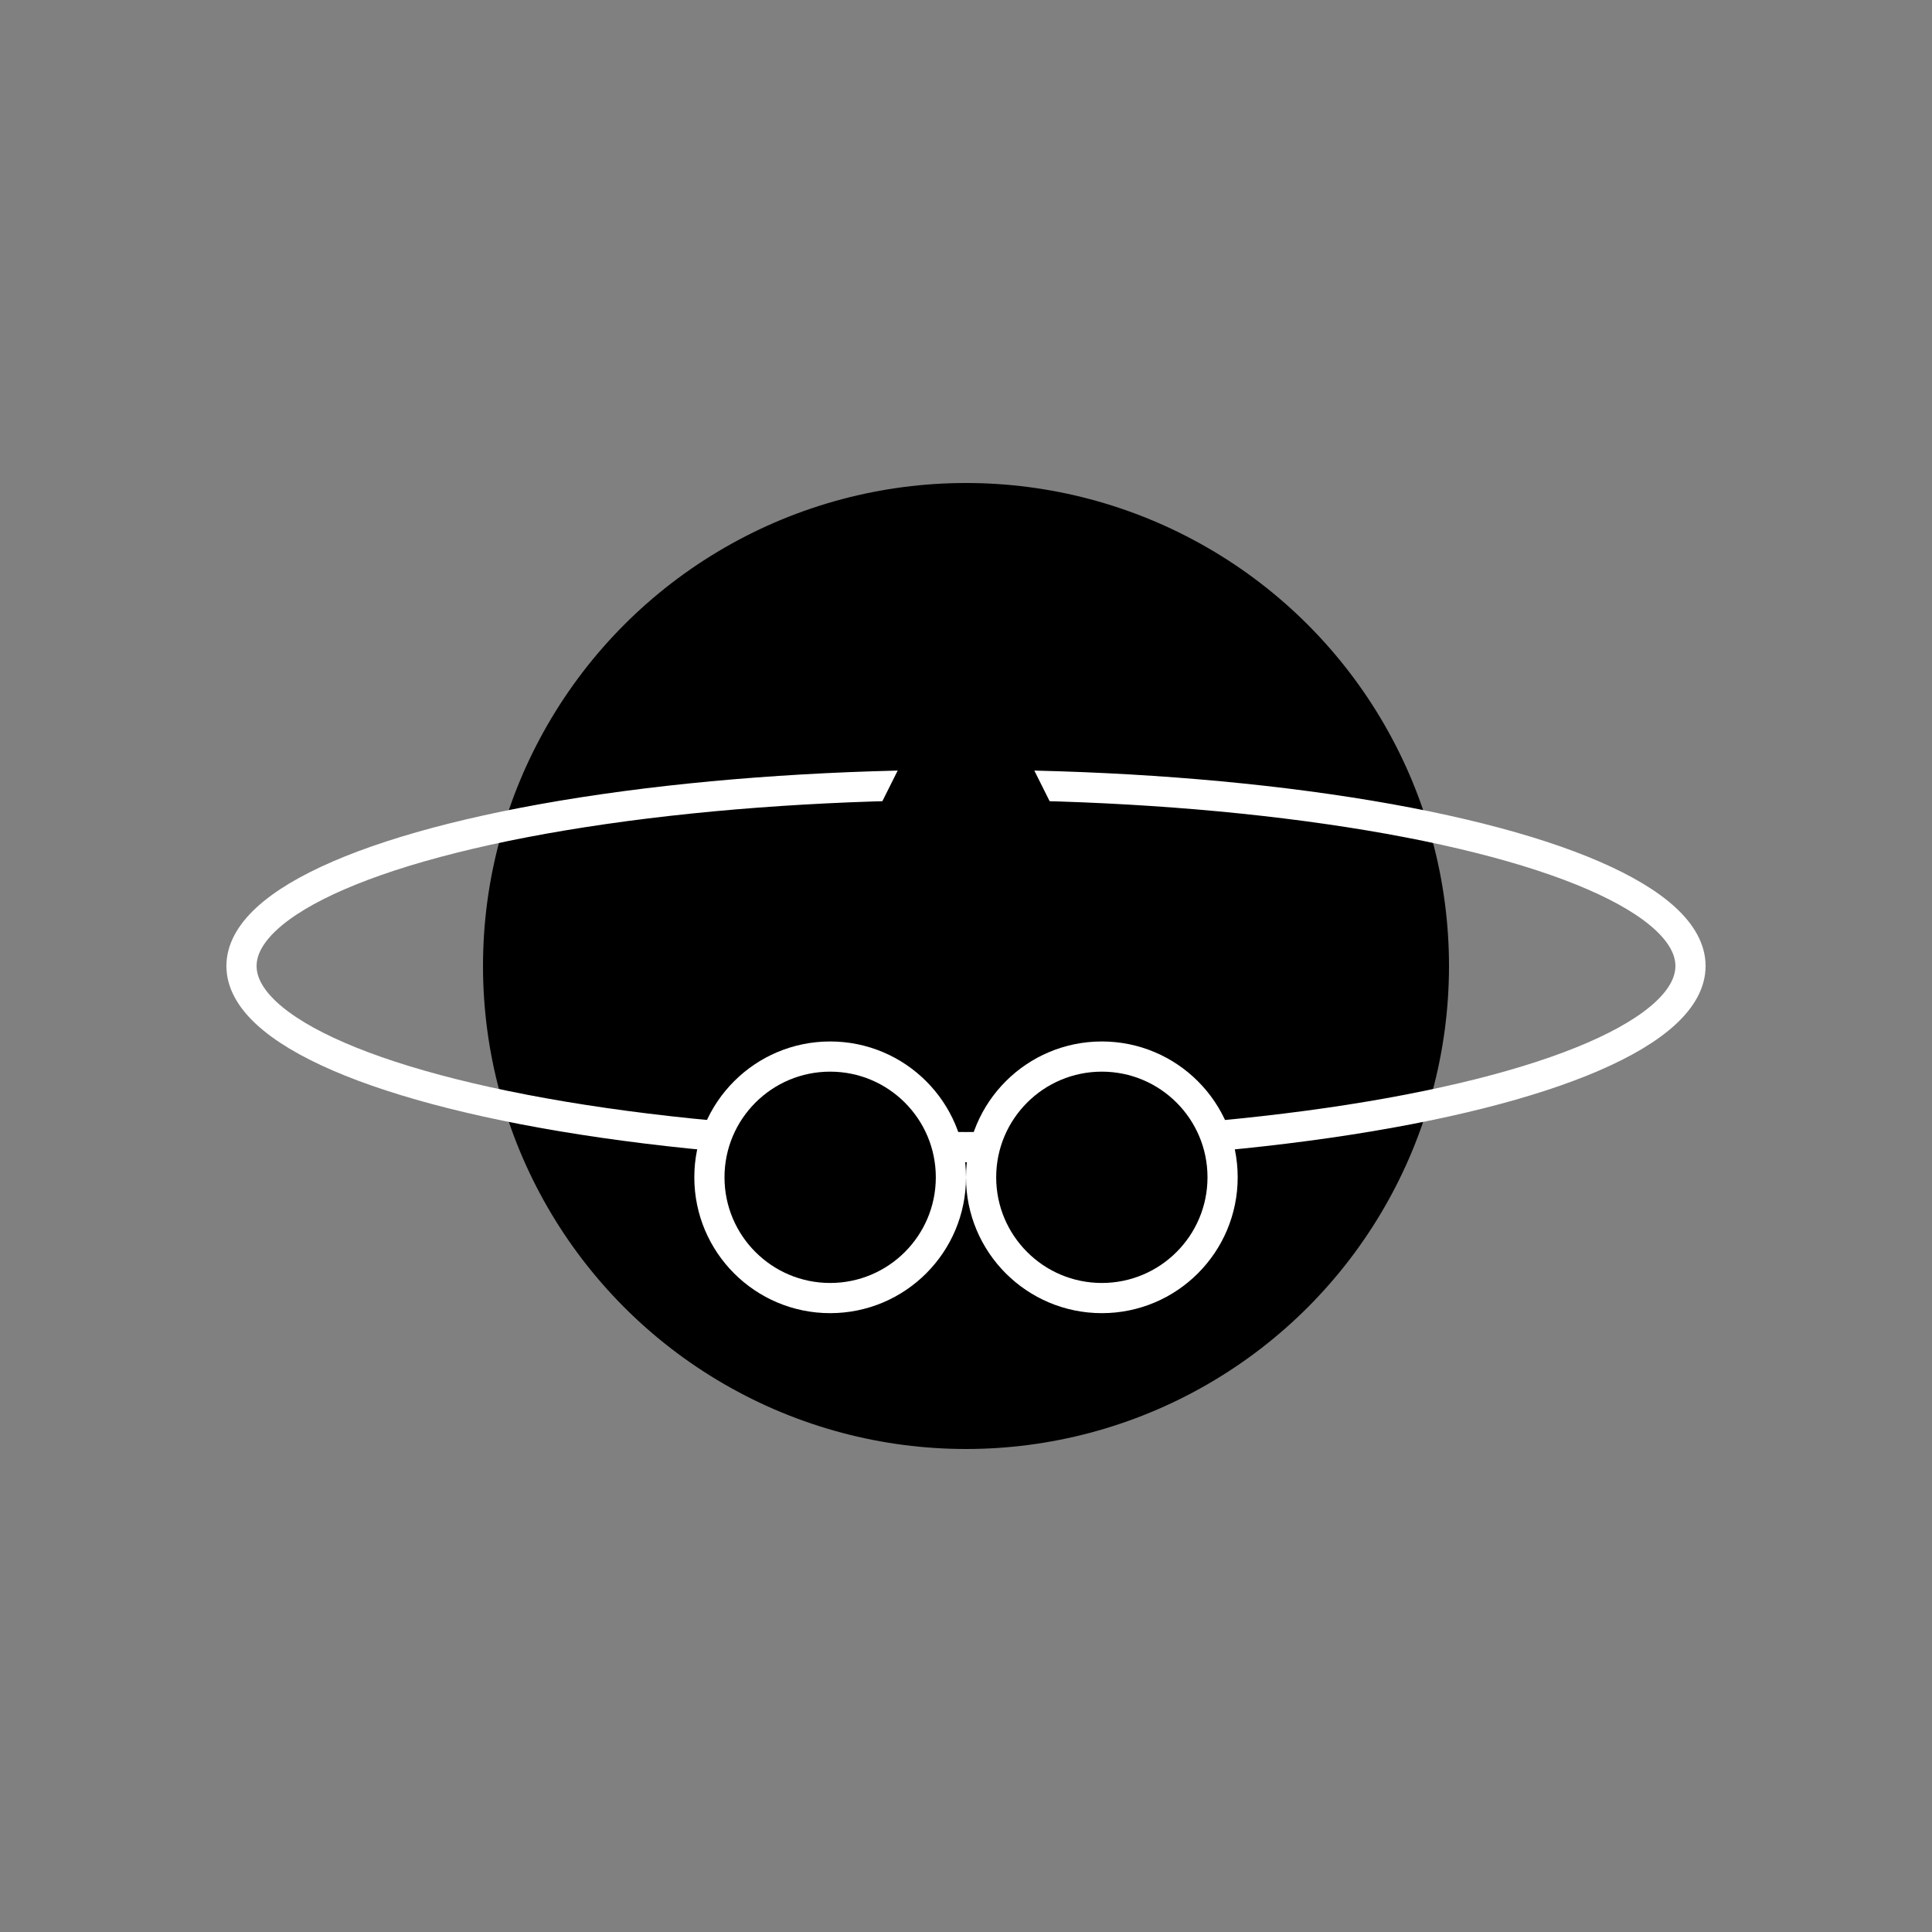 <svg xmlns="http://www.w3.org/2000/svg" fill="none" viewBox="0 0 128 128">
    <rect x="0" y="0" width="128" height="128" fill="#808080" stroke="none"/>
    <!-- Planet Shape -->
    <circle cx="64" cy="64" r="32" fill="#000" />
    
    <!-- Rings around Planet -->
    <ellipse cx="64" cy="64" rx="48" ry="12" fill="none" stroke="#FFF" stroke-width="2" />
    
    <!-- Motorbike Details -->
    <path d="M60 68 h20 v-10 h-8 l-4 -8 h-8 l-4 8 h-8 v10 z" fill="#FFF" />
    <circle cx="55" cy="78" r="8" fill="#000" stroke="#FFF" stroke-width="2"/>
    <circle cx="73" cy="78" r="8" fill="#000" stroke="#FFF" stroke-width="2"/>
    
    <!-- Style for Dark Mode -->
    <style>
        circle, path { fill: #000; }
        ellipse { stroke: #FFF; }
        @media (prefers-color-scheme: dark) {
            circle, path { fill: #FFF; }
            ellipse { stroke: #000; }
        }
    </style>
</svg>
